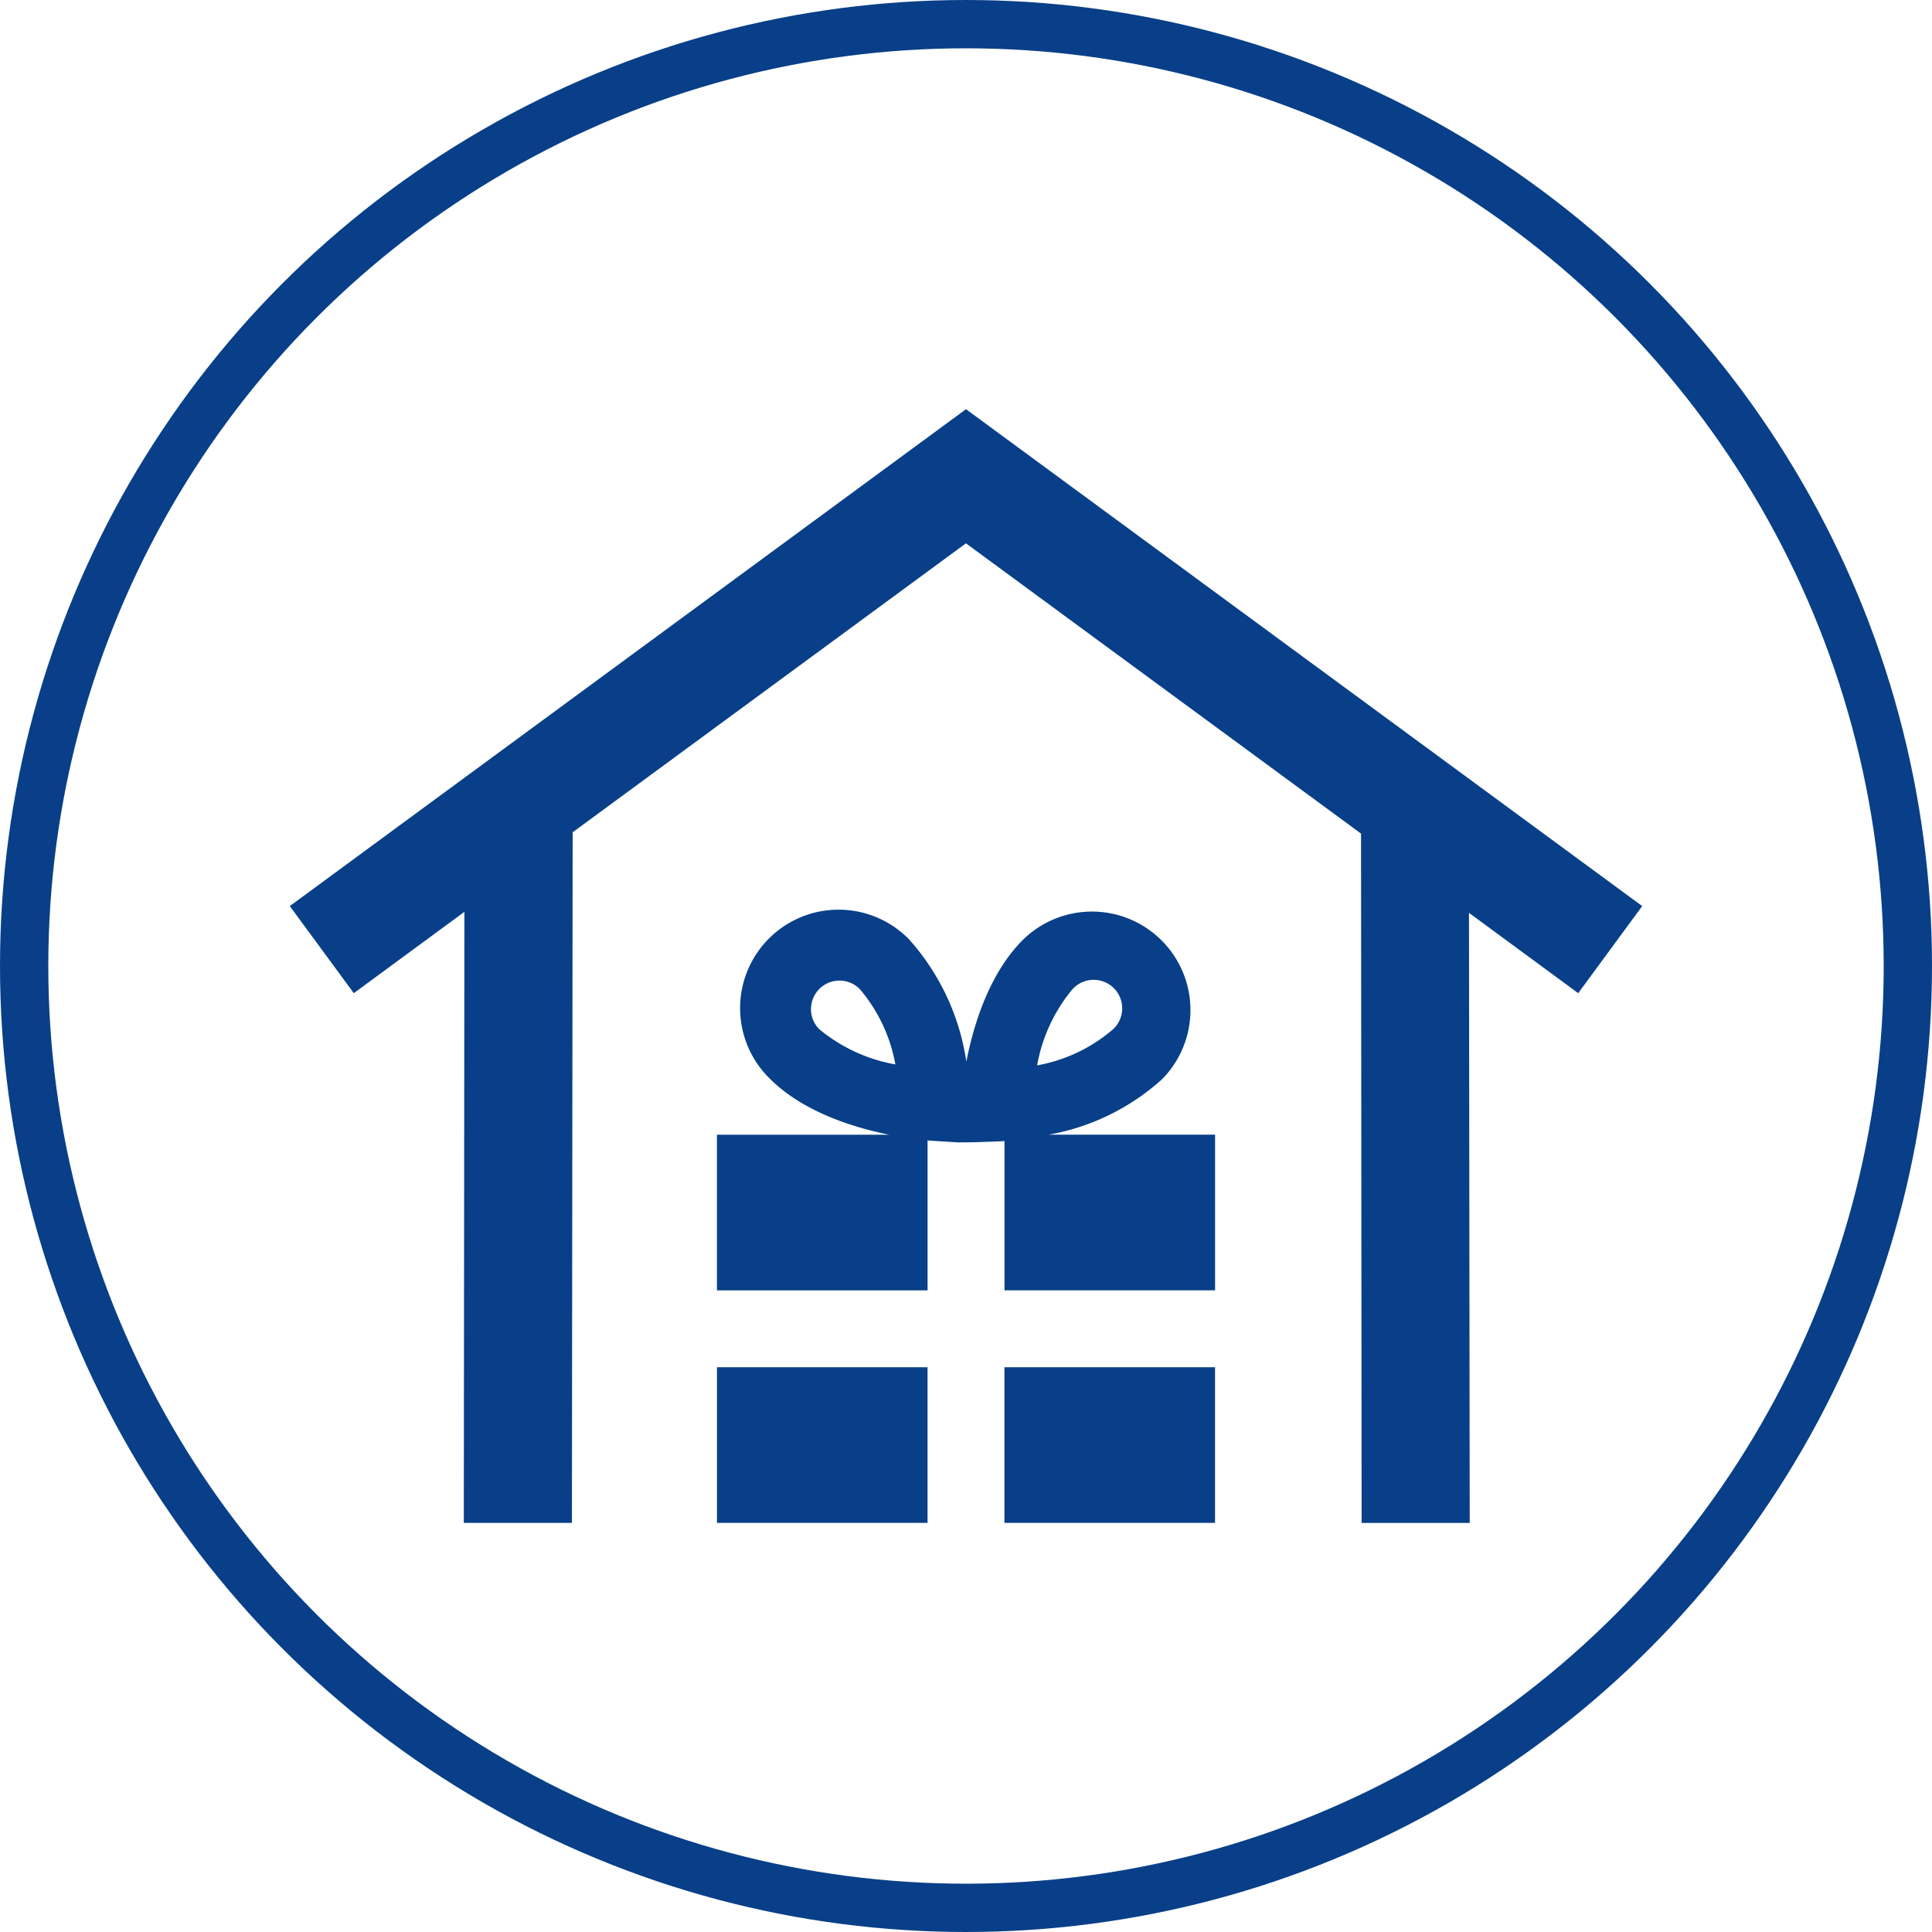 <svg xmlns="http://www.w3.org/2000/svg" width="120" height="120" viewBox="0 0 120 120">
  <g id="Group_36395" data-name="Group 36395" transform="translate(-141.5 -47.199)">
    <g id="Ellipse_46" data-name="Ellipse 46" transform="translate(141.5 47.199)" fill="none" stroke="#083f88" stroke-width="3">
      <circle cx="60" cy="60" r="60" stroke="none"/>
      <circle cx="60" cy="60" r="58.5" fill="none"/>
    </g>
    <g id="noun_gift_house_1502879" data-name="noun_gift house_1502879" transform="translate(159.5 72.611)">
      <path id="Path_1068" data-name="Path 1068" d="M11.788,36.388l-.037,37.955h6.714l.046-42.895L42.94,13.5l24.54,18.03.036,42.816H74.23l-.046-37.894,6.784,4.989,3.975-5.41-42-30.863-42,30.863,3.975,5.41Z" transform="translate(-0.943 -5.165)" fill="#083f88"/>
      <path id="Path_1069" data-name="Path 1069" d="M54.912,58.265a14.182,14.182,0,0,0,7.057-3.449,6.117,6.117,0,0,0-8.651-8.65c-2.1,2.1-3.065,5.289-3.509,7.561a14.6,14.6,0,0,0-3.554-7.59,6.117,6.117,0,1,0-8.65,8.65c2.052,2.052,5.153,3.024,7.413,3.479h-10.7v9.667H47.4V58.619c.2.017.345.029.421.033l1.487.091.9-.006,1.491-.052c.083,0,.248-.01.479-.027v9.274h13.08V58.264Zm-14.753-7.8a1.771,1.771,0,0,1,3.023-1.253A9.919,9.919,0,0,1,45.4,53.9a10.2,10.2,0,0,1-4.722-2.183A1.757,1.757,0,0,1,40.159,50.461Zm16.233-1.223a1.771,1.771,0,1,1,2.5,2.5,9.907,9.907,0,0,1-4.687,2.218A10.185,10.185,0,0,1,56.391,49.238Z" transform="translate(-7.787 -13.199)" fill="#083f88"/>
      <rect id="Rectangle_2601" data-name="Rectangle 2601" width="13.08" height="9.666" transform="translate(44.388 59.51)" fill="#083f88"/>
      <rect id="Rectangle_2602" data-name="Rectangle 2602" width="13.08" height="9.666" transform="translate(26.532 59.51)" fill="#083f88"/>
    </g>
  </g>
</svg>
